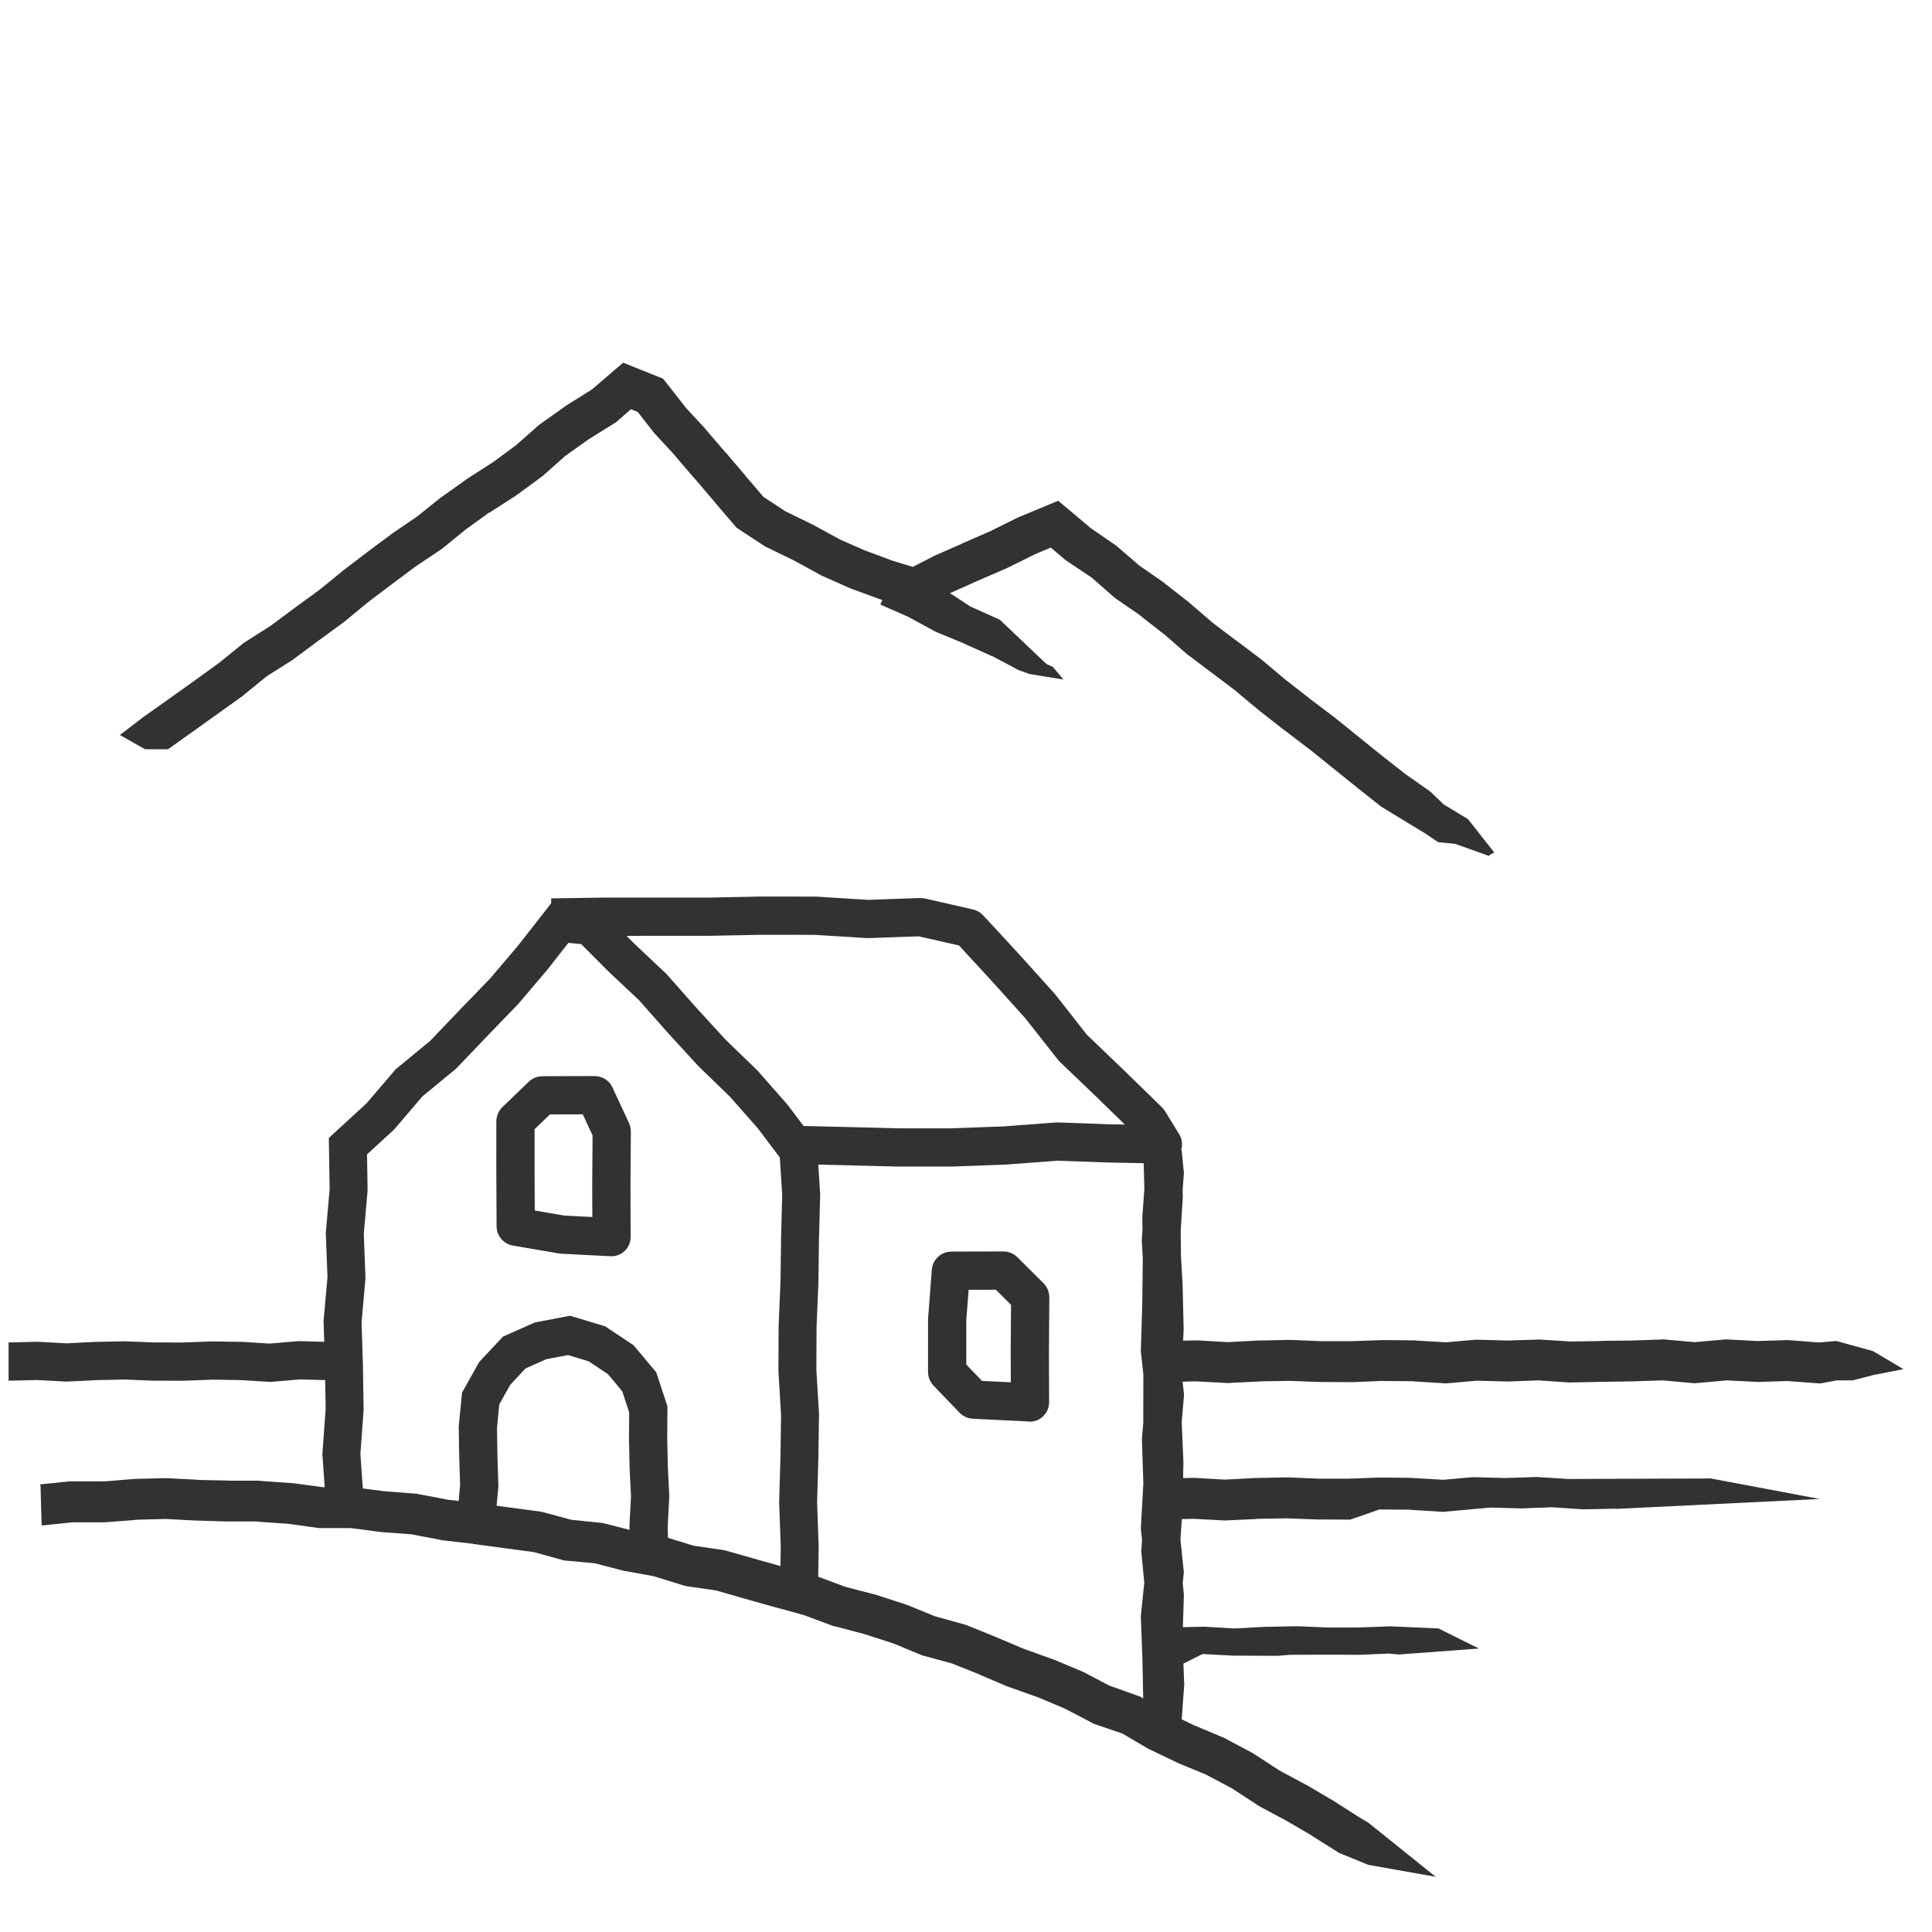 <svg width="66" height="66" viewBox="0 0 66 66" fill="none" xmlns="http://www.w3.org/2000/svg">
<g clip-path="url(#clip0_5564_9290)">
<path d="M6.744 50.55L6.739 50.556L7.794 50.578L7.788 50.583H8.865L8.887 50.589L9.948 50.665H9.992L11.009 50.802H12.026L12.113 50.813L13.136 50.944L14.196 51.026H14.235L14.273 51.037L15.312 51.234L16.329 51.354H16.34L17.389 51.496H17.395L18.45 51.638L18.494 51.644L18.543 51.655L19.511 51.917L20.522 52.021L20.571 52.026L20.626 52.037L21.654 52.3H21.648L22.66 52.491L22.698 52.497L22.736 52.508L23.688 52.803L24.705 52.95L24.754 52.961L24.798 52.972L25.82 53.262L26.848 53.552H26.843L27.865 53.836L27.892 53.842L27.92 53.853L28.877 54.208L29.888 54.471L29.91 54.476L29.926 54.481L30.938 54.809L30.96 54.82L30.987 54.826L31.938 55.214L32.922 55.487L32.999 55.509L33.983 55.908H33.994L34 55.914L34.94 56.313L35.941 56.674L35.957 56.679L35.979 56.685L36.958 57.095L36.99 57.111L37.018 57.122L37.892 57.581L38.871 57.931L38.937 57.953L38.991 57.986L39.866 58.495L40.79 58.937L41.78 59.353L41.813 59.364L41.84 59.38L42.775 59.878L42.83 59.911L43.693 60.474L44.606 60.966L44.623 60.971L44.634 60.977L45.552 61.518L45.563 61.524L45.569 61.529L46.444 62.087L46.739 62.262L49.047 64.115L46.739 63.705L45.738 63.295L45.727 63.29L45.722 63.284L44.82 62.715V62.71L43.95 62.202L43.01 61.699L42.983 61.682L42.961 61.666L42.092 61.097L41.195 60.621L40.254 60.233L40.238 60.222L40.222 60.217L39.265 59.758L39.237 59.747L39.21 59.73L38.346 59.222L37.4 58.899L37.351 58.883L37.307 58.855L36.378 58.369L35.47 57.986L34.47 57.631L34.453 57.625L34.431 57.62L33.453 57.204V57.199L32.523 56.827L31.523 56.554L31.485 56.543L31.446 56.526L30.506 56.138L29.505 55.816L28.505 55.553L28.466 55.548L28.439 55.537L27.45 55.17L26.471 54.902H26.465L25.438 54.613L24.47 54.334L23.447 54.186L23.398 54.175L23.343 54.159L22.337 53.847L21.353 53.667H21.331L21.309 53.661L20.32 53.404L19.319 53.311L19.259 53.306L19.204 53.289L18.237 53.022L17.214 52.885H17.209L16.154 52.743V52.737L15.104 52.617L15.06 52.606L14.054 52.415L13.032 52.338L13.015 52.333H12.993L11.982 52.202H10.91L10.861 52.196L9.839 52.054L8.789 51.983V51.977H7.756L6.689 51.944H6.673L5.662 51.89L4.628 51.917L4.634 51.923L3.573 52.005H2.474L1.523 52.103L1.495 52.108H1.424L1.402 51.409L1.386 50.78L1.375 50.709L2.381 50.605H3.524L3.518 50.61L4.53 50.528L4.546 50.523H4.563L5.629 50.496H5.683L6.744 50.55Z" fill="#333233"/>
<path d="M27.297 54.236L26.649 54.225V54.236H27.297ZM27.32 52.832L27.968 52.843L27.968 52.826L27.967 52.809L27.32 52.832ZM27.265 51.329L26.617 51.31L26.617 51.331L26.618 51.352L27.265 51.329ZM27.309 49.826L27.956 49.844L27.956 49.835L27.309 49.826ZM27.331 48.322L27.979 48.332L27.979 48.307L27.978 48.283L27.331 48.322ZM27.24 46.819L26.592 46.816L26.592 46.837L26.593 46.858L27.24 46.819ZM27.247 45.316L26.599 45.288L26.599 45.3L26.599 45.313L27.247 45.316ZM27.311 43.812L27.958 43.84L27.958 43.83L27.958 43.821L27.311 43.812ZM27.33 42.309L26.683 42.292L26.683 42.3L27.33 42.309ZM27.37 40.805L28.018 40.822L28.019 40.793L28.017 40.763L27.37 40.805ZM27.272 39.302L27.919 39.26L27.906 39.066L27.789 38.911L27.272 39.302ZM26.395 38.142L26.912 37.751L26.898 37.732L26.882 37.714L26.395 38.142ZM25.401 37.013L25.888 36.585L25.871 36.566L25.852 36.548L25.401 37.013ZM24.32 35.966L23.842 36.404L23.855 36.418L23.869 36.432L24.32 35.966ZM23.305 34.858L22.819 35.287L22.827 35.295L23.305 34.858ZM22.309 33.731L22.794 33.302L22.774 33.279L22.753 33.259L22.309 33.731ZM21.212 32.697L20.753 33.155L20.761 33.162L20.768 33.169L21.212 32.697ZM20.151 31.632L20.61 31.174L20.447 31.01L20.216 30.987L20.151 31.632ZM19.128 31.528L19.193 30.883L18.838 30.847L18.618 31.128L19.128 31.528ZM18.199 32.715L18.692 33.134L18.701 33.124L18.709 33.114L18.199 32.715ZM17.225 33.861L17.691 34.311L17.705 34.297L17.718 34.281L17.225 33.861ZM16.179 34.943L15.713 34.492L15.711 34.495L16.179 34.943ZM15.139 36.031L15.551 36.531L15.581 36.506L15.607 36.479L15.139 36.031ZM13.974 36.991L13.562 36.491L13.518 36.526L13.482 36.569L13.974 36.991ZM12.994 38.138L13.432 38.615L13.461 38.588L13.486 38.559L12.994 38.138ZM11.886 39.155L11.447 38.678L11.233 38.875L11.238 39.165L11.886 39.155ZM11.909 40.64L12.555 40.696L12.558 40.663L12.557 40.63L11.909 40.64ZM11.778 42.142L11.133 42.086L11.129 42.126L11.131 42.167L11.778 42.142ZM11.836 43.648L12.482 43.705L12.485 43.664L12.484 43.623L11.836 43.648ZM11.702 45.151L11.057 45.093L11.053 45.132L11.055 45.171L11.702 45.151ZM11.75 46.656L12.398 46.646L12.398 46.635L11.75 46.656ZM11.773 48.16L12.419 48.207L12.421 48.179L12.421 48.15L11.773 48.16ZM11.663 49.664L11.017 49.617L11.013 49.663L11.016 49.709L11.663 49.664ZM11.767 51.169L12.411 51.245L12.418 51.185L12.413 51.125L11.767 51.169ZM27.297 54.336H27.945V54.236H27.297H26.649V54.336H27.297ZM27.297 54.236L27.945 54.246L27.968 52.843L27.32 52.832L26.672 52.822L26.649 54.225L27.297 54.236ZM27.32 52.832L27.967 52.809L27.913 51.305L27.265 51.329L26.618 51.352L26.672 52.856L27.32 52.832ZM27.265 51.329L27.913 51.348L27.956 49.844L27.309 49.826L26.661 49.807L26.617 51.31L27.265 51.329ZM27.309 49.826L27.956 49.835L27.979 48.332L27.331 48.322L26.683 48.313L26.661 49.816L27.309 49.826ZM27.331 48.322L27.978 48.283L27.887 46.78L27.24 46.819L26.593 46.858L26.684 48.361L27.331 48.322ZM27.24 46.819L27.888 46.822L27.895 45.318L27.247 45.316L26.599 45.313L26.592 46.816L27.24 46.819ZM27.247 45.316L27.894 45.343L27.958 43.84L27.311 43.812L26.663 43.785L26.599 45.288L27.247 45.316ZM27.311 43.812L27.958 43.821L27.978 42.317L27.33 42.309L26.683 42.3L26.663 43.803L27.311 43.812ZM27.33 42.309L27.978 42.326L28.018 40.822L27.37 40.805L26.722 40.788L26.683 42.292L27.33 42.309ZM27.37 40.805L28.017 40.763L27.919 39.26L27.272 39.302L26.626 39.344L26.724 40.847L27.37 40.805ZM27.272 39.302L27.789 38.911L26.912 37.751L26.395 38.142L25.878 38.533L26.755 39.693L27.272 39.302ZM26.395 38.142L26.882 37.714L25.888 36.585L25.401 37.013L24.915 37.441L25.909 38.57L26.395 38.142ZM25.401 37.013L25.852 36.548L24.771 35.501L24.32 35.966L23.869 36.432L24.951 37.479L25.401 37.013ZM24.32 35.966L24.798 35.529L23.782 34.42L23.305 34.858L22.827 35.295L23.842 36.404L24.32 35.966ZM23.305 34.858L23.79 34.428L22.794 33.302L22.309 33.731L21.823 34.16L22.819 35.287L23.305 34.858ZM22.309 33.731L22.753 33.259L21.657 32.226L21.212 32.697L20.768 33.169L21.864 34.202L22.309 33.731ZM21.212 32.697L21.672 32.24L20.61 31.174L20.151 31.632L19.692 32.089L20.753 33.155L21.212 32.697ZM20.151 31.632L20.216 30.987L19.193 30.883L19.128 31.528L19.063 32.173L20.086 32.276L20.151 31.632ZM19.128 31.528L18.618 31.128L17.688 32.315L18.199 32.715L18.709 33.114L19.638 31.927L19.128 31.528ZM18.199 32.715L17.705 32.295L16.731 33.441L17.225 33.861L17.718 34.281L18.692 33.134L18.199 32.715ZM17.225 33.861L16.759 33.411L15.713 34.492L16.179 34.943L16.645 35.393L17.691 34.311L17.225 33.861ZM16.179 34.943L15.711 34.495L14.671 35.583L15.139 36.031L15.607 36.479L16.648 35.391L16.179 34.943ZM15.139 36.031L14.727 35.531L13.562 36.491L13.974 36.991L14.386 37.491L15.551 36.531L15.139 36.031ZM13.974 36.991L13.482 36.569L12.501 37.716L12.994 38.138L13.486 38.559L14.467 37.412L13.974 36.991ZM12.994 38.138L12.555 37.66L11.447 38.678L11.886 39.155L12.324 39.632L13.432 38.615L12.994 38.138ZM11.886 39.155L11.238 39.165L11.261 40.65L11.909 40.64L12.557 40.63L12.534 39.145L11.886 39.155ZM11.909 40.64L11.264 40.584L11.133 42.086L11.778 42.142L12.424 42.198L12.555 40.696L11.909 40.64ZM11.778 42.142L11.131 42.167L11.189 43.672L11.836 43.648L12.484 43.623L12.426 42.117L11.778 42.142ZM11.836 43.648L11.191 43.59L11.057 45.093L11.702 45.151L12.348 45.208L12.482 43.705L11.836 43.648ZM11.702 45.151L11.055 45.171L11.102 46.676L11.75 46.656L12.398 46.635L12.35 45.13L11.702 45.151ZM11.75 46.656L11.102 46.665L11.125 48.17L11.773 48.16L12.421 48.15L12.398 46.646L11.75 46.656ZM11.773 48.16L11.126 48.113L11.017 49.617L11.663 49.664L12.309 49.711L12.419 48.207L11.773 48.16ZM11.663 49.664L11.016 49.709L11.12 51.214L11.767 51.169L12.413 51.125L12.309 49.619L11.663 49.664ZM11.767 51.169L11.123 51.093L11.081 51.452L11.725 51.528L12.368 51.604L12.411 51.245L11.767 51.169Z" fill="#333233"/>
<path d="M18.929 31.342V31.995L18.939 31.995L18.929 31.342ZM20.598 31.317L20.608 31.97L20.598 31.317ZM20.65 31.317L20.65 30.663L20.65 31.317ZM21.533 31.316L21.534 31.97L21.533 31.316ZM22.417 31.316L22.416 30.663L22.417 31.316ZM22.453 31.316L22.452 30.663L22.453 31.316ZM23.336 31.316L23.336 31.969L23.336 31.316ZM24.219 31.315L24.219 30.662L24.219 31.315ZM24.256 31.315L24.268 31.968L24.256 31.315ZM25.139 31.298L25.126 30.645L25.139 31.298ZM26.022 31.28L26.035 31.933L26.022 31.28ZM26.058 31.28L26.059 30.627L26.058 31.28ZM26.942 31.281L26.941 31.934L26.942 31.281ZM27.825 31.282L27.826 30.629L27.825 31.282ZM27.861 31.283L27.902 30.631V30.631L27.861 31.283ZM28.744 31.338L28.704 31.99L28.744 31.338ZM29.628 31.393L29.669 30.741L29.628 31.393ZM29.664 31.394L29.687 32.047H29.687L29.664 31.394ZM30.547 31.362L30.524 30.71L30.547 31.362ZM31.431 31.331L31.454 31.984L31.431 31.331ZM31.465 31.334L31.61 30.697L31.61 30.697L31.465 31.334ZM32.276 31.519L32.131 32.156L32.276 31.519ZM33.087 31.703L33.232 31.067L33.232 31.067L33.087 31.703ZM33.115 31.721L33.595 31.278L33.595 31.278L33.115 31.721ZM33.715 32.37L33.234 32.813V32.813L33.715 32.37ZM34.314 33.02L34.794 32.577L34.794 32.577L34.314 33.02ZM34.338 33.046L34.823 32.609L34.823 32.609L34.338 33.046ZM34.929 33.703L34.444 34.14V34.14L34.929 33.703ZM35.521 34.359L36.006 33.922L36.006 33.922L35.521 34.359ZM35.544 34.386L36.058 33.983L36.058 33.983L35.544 34.386ZM36.091 35.083L35.577 35.486V35.486L36.091 35.083ZM36.638 35.779L37.151 35.376L37.151 35.376L36.638 35.779ZM36.662 35.806L37.114 35.334L37.114 35.334L36.662 35.806ZM37.3 36.417L36.848 36.889V36.889L37.3 36.417ZM37.938 37.028L38.389 36.557L38.389 36.557L37.938 37.028ZM37.964 37.053L38.419 36.586L38.419 36.586L37.964 37.053ZM38.596 37.67L38.14 38.138L38.596 37.67ZM39.229 38.287L39.685 37.819L39.685 37.819L39.229 38.287ZM39.247 38.307L39.803 37.965L39.803 37.965L39.247 38.307ZM39.486 38.697L38.93 39.039V39.039L39.486 38.697ZM39.725 39.086L40.282 38.744L40.282 38.744L39.725 39.086ZM39.712 39.094L39.7 39.747H39.7L39.712 39.094ZM38.829 39.078L38.841 38.425L38.829 39.078ZM37.946 39.062L37.934 39.715H37.934L37.946 39.062ZM37.91 39.061L37.886 39.713H37.886L37.91 39.061ZM37.026 39.029L37.049 38.376L37.026 39.029ZM36.143 38.998L36.12 39.651H36.12L36.143 38.998ZM36.107 38.998L36.155 39.65H36.155L36.107 38.998ZM35.223 39.065L35.175 38.413L35.223 39.065ZM34.34 39.13L34.389 39.782L34.389 39.782L34.34 39.13ZM34.304 39.133L34.328 39.785H34.328L34.304 39.133ZM33.421 39.165L33.397 38.512L33.421 39.165ZM32.537 39.198L32.561 39.85L32.561 39.85L32.537 39.198ZM32.501 39.198L32.502 39.851H32.502L32.501 39.198ZM31.618 39.199L31.617 38.545L31.618 39.199ZM30.734 39.199L30.735 39.852H30.735L30.734 39.199ZM30.698 39.199L30.682 39.852H30.682L30.698 39.199ZM29.815 39.176L29.831 38.523L29.815 39.176ZM28.932 39.154L28.915 39.807H28.915L28.932 39.154ZM28.896 39.153L28.88 39.806H28.88L28.896 39.153ZM28.012 39.132L28.028 38.479L28.012 39.132ZM27.129 39.11L27.113 39.763H27.113L27.129 39.11ZM27.109 39.109L27.093 39.763L27.093 39.763L27.109 39.109ZM26.999 39.107L26.852 39.743L26.917 39.758L26.984 39.76L26.999 39.107ZM26.988 39.104L27.135 38.468L27.062 38.451H26.988V39.104ZM18.829 31.342V31.995H18.929V31.342V30.689H18.829V31.342ZM18.929 31.342L18.939 31.995L20.608 31.97L20.598 31.317L20.588 30.664L18.919 30.689L18.929 31.342ZM20.598 31.317L20.608 31.97C20.629 31.97 20.643 31.97 20.65 31.97L20.65 31.317L20.65 30.663C20.633 30.663 20.612 30.664 20.588 30.664L20.598 31.317ZM20.65 31.317L20.65 31.97L21.534 31.97L21.533 31.316L21.533 30.663L20.65 30.663L20.65 31.317ZM21.533 31.316L21.534 31.97L22.417 31.969L22.417 31.316L22.416 30.663L21.533 30.663L21.533 31.316ZM22.417 31.316L22.417 31.969C22.429 31.969 22.441 31.969 22.453 31.969L22.453 31.316L22.452 30.663C22.44 30.663 22.428 30.663 22.416 30.663L22.417 31.316ZM22.453 31.316L22.453 31.969L23.336 31.969L23.336 31.316L23.336 30.662L22.452 30.663L22.453 31.316ZM23.336 31.316L23.336 31.969L24.22 31.968L24.219 31.315L24.219 30.662L23.336 30.662L23.336 31.316ZM24.219 31.315L24.22 31.968C24.236 31.968 24.252 31.968 24.268 31.968L24.256 31.315L24.243 30.662C24.235 30.662 24.227 30.662 24.219 30.662L24.219 31.315ZM24.256 31.315L24.268 31.968L25.151 31.951L25.139 31.298L25.126 30.645L24.243 30.662L24.256 31.315ZM25.139 31.298L25.151 31.951L26.035 31.933L26.022 31.28L26.009 30.627L25.126 30.645L25.139 31.298ZM26.022 31.28L26.035 31.933C26.043 31.933 26.05 31.933 26.058 31.933L26.058 31.28L26.059 30.627C26.043 30.627 26.026 30.627 26.009 30.627L26.022 31.28ZM26.058 31.28L26.058 31.933L26.941 31.934L26.942 31.281L26.942 30.628L26.059 30.627L26.058 31.28ZM26.942 31.281L26.941 31.934L27.824 31.935L27.825 31.282L27.826 30.629L26.942 30.628L26.942 31.281ZM27.825 31.282L27.824 31.935C27.823 31.935 27.822 31.935 27.82 31.935L27.861 31.283L27.902 30.631C27.877 30.63 27.851 30.629 27.826 30.629L27.825 31.282ZM27.861 31.283L27.82 31.935L28.704 31.99L28.744 31.338L28.785 30.686L27.902 30.631L27.861 31.283ZM28.744 31.338L28.704 31.99L29.587 32.045L29.628 31.393L29.669 30.741L28.785 30.686L28.744 31.338ZM29.628 31.393L29.587 32.045C29.62 32.047 29.654 32.048 29.687 32.047L29.664 31.394L29.641 30.741C29.65 30.741 29.659 30.741 29.669 30.741L29.628 31.393ZM29.664 31.394L29.687 32.047L30.57 32.015L30.547 31.362L30.524 30.71L29.641 30.741L29.664 31.394ZM30.547 31.362L30.57 32.015L31.454 31.984L31.431 31.331L31.407 30.678L30.524 30.71L30.547 31.362ZM31.431 31.331L31.454 31.984C31.413 31.985 31.368 31.982 31.32 31.971L31.465 31.334L31.61 30.697C31.541 30.681 31.472 30.676 31.407 30.678L31.431 31.331ZM31.465 31.334L31.32 31.971L32.131 32.156L32.276 31.519L32.421 30.882L31.61 30.697L31.465 31.334ZM32.276 31.519L32.131 32.156L32.941 32.34L33.087 31.703L33.232 31.067L32.421 30.882L32.276 31.519ZM33.087 31.703L32.941 32.34C32.816 32.312 32.711 32.245 32.635 32.163L33.115 31.721L33.595 31.278C33.504 31.178 33.38 31.1 33.232 31.067L33.087 31.703ZM33.115 31.721L32.635 32.163L33.234 32.813L33.715 32.37L34.195 31.927L33.595 31.278L33.115 31.721ZM33.715 32.37L33.234 32.813L33.834 33.462L34.314 33.02L34.794 32.577L34.195 31.927L33.715 32.37ZM34.314 33.02L33.834 33.462C33.84 33.469 33.846 33.477 33.853 33.484L34.338 33.046L34.823 32.609C34.813 32.598 34.804 32.587 34.794 32.577L34.314 33.02ZM34.338 33.046L33.853 33.484L34.444 34.14L34.929 33.703L35.415 33.265L34.823 32.609L34.338 33.046ZM34.929 33.703L34.444 34.14L35.036 34.796L35.521 34.359L36.006 33.922L35.415 33.265L34.929 33.703ZM35.521 34.359L35.036 34.796C35.034 34.794 35.032 34.792 35.03 34.79L35.544 34.386L36.058 33.983C36.041 33.962 36.024 33.941 36.006 33.922L35.521 34.359ZM35.544 34.386L35.03 34.79L35.577 35.486L36.091 35.083L36.605 34.679L36.058 33.983L35.544 34.386ZM36.091 35.083L35.577 35.486L36.124 36.182L36.638 35.779L37.151 35.376L36.605 34.679L36.091 35.083ZM36.638 35.779L36.124 36.182C36.15 36.216 36.179 36.248 36.21 36.277L36.662 35.806L37.114 35.334C37.127 35.347 37.14 35.361 37.151 35.376L36.638 35.779ZM36.662 35.806L36.21 36.277L36.848 36.889L37.3 36.417L37.752 35.945L37.114 35.334L36.662 35.806ZM37.3 36.417L36.848 36.889L37.486 37.5L37.938 37.028L38.389 36.557L37.752 35.945L37.3 36.417ZM37.938 37.028L37.486 37.5C37.493 37.507 37.5 37.514 37.508 37.521L37.964 37.053L38.419 36.586C38.41 36.576 38.4 36.566 38.389 36.557L37.938 37.028ZM37.964 37.053L37.508 37.521L38.14 38.138L38.596 37.67L39.052 37.202L38.419 36.586L37.964 37.053ZM38.596 37.67L38.14 38.138L38.773 38.754L39.229 38.287L39.685 37.819L39.052 37.202L38.596 37.67ZM39.229 38.287L38.773 38.754C38.768 38.75 38.758 38.74 38.746 38.726C38.735 38.713 38.713 38.687 38.69 38.649L39.247 38.307L39.803 37.965C39.756 37.889 39.703 37.837 39.685 37.819L39.229 38.287ZM39.247 38.307L38.69 38.649L38.93 39.039L39.486 38.697L40.042 38.355L39.803 37.965L39.247 38.307ZM39.486 38.697L38.93 39.039L39.169 39.428L39.725 39.086L40.282 38.744L40.042 38.355L39.486 38.697ZM39.725 39.086L39.169 39.428C39.133 39.37 39.049 39.212 39.08 38.997C39.116 38.747 39.278 38.596 39.397 38.527C39.5 38.467 39.593 38.452 39.628 38.447C39.672 38.441 39.707 38.441 39.724 38.441L39.712 39.094L39.7 39.747C39.724 39.747 39.764 39.747 39.811 39.74C39.85 39.735 39.947 39.718 40.052 39.657C40.174 39.587 40.337 39.435 40.373 39.182C40.404 38.965 40.319 38.805 40.282 38.744L39.725 39.086ZM39.712 39.094L39.724 38.441L38.841 38.425L38.829 39.078L38.817 39.731L39.7 39.747L39.712 39.094ZM38.829 39.078L38.841 38.425L37.958 38.409L37.946 39.062L37.934 39.715L38.817 39.731L38.829 39.078ZM37.946 39.062L37.958 38.409C37.949 38.408 37.941 38.408 37.933 38.408L37.91 39.061L37.886 39.713C37.902 39.714 37.918 39.714 37.934 39.715L37.946 39.062ZM37.91 39.061L37.933 38.408L37.049 38.376L37.026 39.029L37.003 39.682L37.886 39.713L37.91 39.061ZM37.026 39.029L37.049 38.376L36.166 38.345L36.143 38.998L36.12 39.651L37.003 39.682L37.026 39.029ZM36.143 38.998L36.166 38.345C36.13 38.344 36.094 38.344 36.058 38.347L36.107 38.998L36.155 39.65C36.144 39.651 36.132 39.651 36.12 39.651L36.143 38.998ZM36.107 38.998L36.058 38.347L35.175 38.413L35.223 39.065L35.272 39.716L36.155 39.65L36.107 38.998ZM35.223 39.065L35.175 38.413L34.291 38.479L34.34 39.13L34.389 39.782L35.272 39.716L35.223 39.065ZM34.34 39.13L34.291 38.479C34.288 38.479 34.284 38.48 34.28 38.48L34.304 39.133L34.328 39.785C34.348 39.785 34.368 39.783 34.389 39.782L34.34 39.13ZM34.304 39.133L34.28 38.48L33.397 38.512L33.421 39.165L33.445 39.818L34.328 39.785L34.304 39.133ZM33.421 39.165L33.397 38.512L32.513 38.545L32.537 39.198L32.561 39.85L33.445 39.818L33.421 39.165ZM32.537 39.198L32.513 38.545C32.509 38.545 32.505 38.545 32.501 38.545L32.501 39.198L32.502 39.851C32.521 39.851 32.541 39.851 32.561 39.85L32.537 39.198ZM32.501 39.198L32.501 38.545L31.617 38.545L31.618 39.199L31.618 39.852L32.502 39.851L32.501 39.198ZM31.618 39.199L31.617 38.545L30.734 38.546L30.734 39.199L30.735 39.852L31.618 39.852L31.618 39.199ZM30.734 39.199L30.734 38.546C30.728 38.546 30.721 38.546 30.715 38.546L30.698 39.199L30.682 39.852C30.7 39.852 30.717 39.852 30.735 39.852L30.734 39.199ZM30.698 39.199L30.715 38.546L29.831 38.523L29.815 39.176L29.799 39.829L30.682 39.852L30.698 39.199ZM29.815 39.176L29.831 38.523L28.948 38.501L28.932 39.154L28.915 39.807L29.799 39.829L29.815 39.176ZM28.932 39.154L28.948 38.501C28.936 38.501 28.924 38.5 28.912 38.5L28.896 39.153L28.88 39.806C28.892 39.806 28.903 39.807 28.915 39.807L28.932 39.154ZM28.896 39.153L28.912 38.5L28.028 38.479L28.012 39.132L27.996 39.785L28.88 39.806L28.896 39.153ZM28.012 39.132L28.028 38.479L27.145 38.457L27.129 39.11L27.113 39.763L27.996 39.785L28.012 39.132ZM27.129 39.11L27.145 38.457C27.133 38.457 27.126 38.456 27.124 38.456L27.109 39.109L27.093 39.763C27.094 39.763 27.101 39.763 27.113 39.763L27.129 39.11ZM27.109 39.109L27.124 38.456L27.015 38.454L26.999 39.107L26.984 39.76L27.093 39.763L27.109 39.109ZM26.999 39.107L27.146 38.471L27.135 38.468L26.988 39.104L26.841 39.741L26.852 39.743L26.999 39.107ZM26.988 39.104V38.451H26.888V39.104V39.757H26.988V39.104Z" fill="#333233"/>
<path d="M39.716 39.35L40.366 39.285L39.063 39.35L39.716 39.35ZM39.716 39.45L39.063 39.45L39.063 39.458L39.063 39.467L39.716 39.45ZM39.753 40.865L40.405 40.906L40.407 40.877L40.406 40.848L39.753 40.865ZM39.659 42.381L39.007 42.34L39.004 42.379L39.007 42.418L39.659 42.381ZM39.746 43.896L40.399 43.88L40.398 43.87L40.398 43.859L39.746 43.896ZM39.782 45.411L40.434 45.441L40.435 45.419L40.435 45.396L39.782 45.411ZM39.712 46.927L39.06 46.897L39.059 46.911L39.059 46.925L39.712 46.927ZM39.709 48.442L39.056 48.441L39.056 48.455L39.056 48.47L39.709 48.442ZM39.773 49.958L40.426 49.968L40.427 49.949L40.426 49.93L39.773 49.958ZM39.748 51.473L40.4 51.518L40.401 51.501L40.401 51.484L39.748 51.473ZM39.642 52.988L38.991 52.943L38.987 52.997L38.992 53.051L39.642 52.988ZM39.789 54.504L40.442 54.524L40.443 54.482L40.439 54.441L39.789 54.504ZM39.742 56.019L39.089 55.999L39.088 56.022L39.089 56.044L39.742 56.019ZM39.8 57.535L40.452 57.581L40.454 57.545L40.453 57.509L39.8 57.535ZM39.691 59.05L39.038 59.033L40.343 59.097L39.691 59.05ZM39.711 58.259L40.364 58.275L40.364 58.261L40.364 58.246L39.711 58.259ZM39.682 56.743L40.336 56.731L40.335 56.719L39.682 56.743ZM39.627 55.228L38.977 55.16L38.972 55.206L38.974 55.252L39.627 55.228ZM39.785 53.712L40.435 53.78L40.442 53.713L40.435 53.645L39.785 53.712ZM39.628 52.197L38.976 52.161L38.973 52.213L38.978 52.264L39.628 52.197ZM39.712 50.682L40.364 50.718L40.366 50.689L40.365 50.661L39.712 50.682ZM39.664 49.166L39.013 49.111L39.01 49.149L39.011 49.187L39.664 49.166ZM39.792 47.651L40.443 47.706L40.448 47.643L40.441 47.58L39.792 47.651ZM39.626 46.136L38.973 46.115L38.972 46.161L38.977 46.207L39.626 46.136ZM39.673 44.62L40.326 44.64L40.326 44.628L39.673 44.62ZM39.692 43.105L40.345 43.113L40.345 43.106L40.345 43.098L39.692 43.105ZM39.677 41.589L39.026 41.542L39.024 41.569L39.024 41.596L39.677 41.589ZM39.788 40.074L40.44 40.122L40.444 40.065L40.438 40.009L39.788 40.074ZM39.716 39.35L39.063 39.35L39.063 39.45L39.716 39.45L40.369 39.45L40.369 39.35L39.716 39.35ZM39.716 39.45L39.063 39.467L39.1 40.882L39.753 40.865L40.406 40.848L40.369 39.433L39.716 39.45ZM39.753 40.865L39.101 40.825L39.007 42.34L39.659 42.381L40.311 42.421L40.405 40.906L39.753 40.865ZM39.659 42.381L39.007 42.418L39.093 43.933L39.746 43.896L40.398 43.859L40.311 42.343L39.659 42.381ZM39.746 43.896L39.093 43.911L39.129 45.427L39.782 45.411L40.435 45.396L40.399 43.88L39.746 43.896ZM39.782 45.411L39.129 45.382L39.06 46.897L39.712 46.927L40.365 46.957L40.434 45.441L39.782 45.411ZM39.712 46.927L39.059 46.925L39.056 48.441L39.709 48.442L40.362 48.444L40.365 46.928L39.712 46.927ZM39.709 48.442L39.056 48.47L39.121 49.985L39.773 49.958L40.426 49.93L40.362 48.414L39.709 48.442ZM39.773 49.958L39.12 49.947L39.095 51.462L39.748 51.473L40.401 51.484L40.426 49.968L39.773 49.958ZM39.748 51.473L39.096 51.428L38.991 52.943L39.642 52.988L40.294 53.034L40.4 51.518L39.748 51.473ZM39.642 52.988L38.992 53.051L39.139 54.567L39.789 54.504L40.439 54.441L40.292 52.925L39.642 52.988ZM39.789 54.504L39.136 54.483L39.089 55.999L39.742 56.019L40.395 56.039L40.442 54.524L39.789 54.504ZM39.742 56.019L39.089 56.044L39.148 57.56L39.8 57.535L40.453 57.509L40.395 55.994L39.742 56.019ZM39.8 57.535L39.149 57.488L39.04 59.003L39.691 59.05L40.343 59.097L40.452 57.581L39.8 57.535ZM39.691 59.05L40.344 59.066L40.364 58.275L39.711 58.259L39.058 58.242L39.038 59.033L39.691 59.05ZM39.711 58.259L40.364 58.246L40.336 56.731L39.682 56.743L39.029 56.756L39.058 58.271L39.711 58.259ZM39.682 56.743L40.335 56.719L40.28 55.204L39.627 55.228L38.974 55.252L39.03 56.767L39.682 56.743ZM39.627 55.228L40.276 55.296L40.435 53.78L39.785 53.712L39.135 53.645L38.977 55.16L39.627 55.228ZM39.785 53.712L40.435 53.645L40.278 52.13L39.628 52.197L38.978 52.264L39.135 53.78L39.785 53.712ZM39.628 52.197L40.28 52.233L40.364 50.718L39.712 50.682L39.06 50.645L38.976 52.161L39.628 52.197ZM39.712 50.682L40.365 50.661L40.317 49.145L39.664 49.166L39.011 49.187L39.059 50.703L39.712 50.682ZM39.664 49.166L40.315 49.221L40.443 47.706L39.792 47.651L39.141 47.596L39.013 49.111L39.664 49.166ZM39.792 47.651L40.441 47.58L40.275 46.064L39.626 46.136L38.977 46.207L39.143 47.722L39.792 47.651ZM39.626 46.136L40.279 46.156L40.326 44.64L39.673 44.62L39.02 44.6L38.973 46.115L39.626 46.136ZM39.673 44.62L40.326 44.628L40.345 43.113L39.692 43.105L39.039 43.096L39.02 44.612L39.673 44.62ZM39.692 43.105L40.345 43.098L40.33 41.583L39.677 41.589L39.024 41.596L39.039 43.111L39.692 43.105ZM39.677 41.589L40.329 41.637L40.44 40.122L39.788 40.074L39.137 40.026L39.026 41.542L39.677 41.589ZM39.788 40.074L40.438 40.009L40.366 39.285L39.716 39.35L39.066 39.415L39.138 40.139L39.788 40.074Z" fill="#333233"/>
<path d="M22.176 53.006L22.829 52.996L22.829 52.992L22.176 53.006ZM22.156 52.113L21.504 52.078L21.503 52.103L21.503 52.127L22.156 52.113ZM22.21 51.12L22.862 51.156L22.864 51.122L22.863 51.088L22.21 51.12ZM22.161 50.127L21.508 50.141L21.508 50.151L21.508 50.16L22.161 50.127ZM22.14 49.135L21.487 49.13L21.487 49.139L21.487 49.148L22.14 49.135ZM22.147 48.143L22.8 48.148L22.801 48.04L22.767 47.939L22.147 48.143ZM21.837 47.204L22.457 46.999L22.418 46.88L22.338 46.785L21.837 47.204ZM21.206 46.449L21.707 46.03L21.646 45.958L21.568 45.905L21.206 46.449ZM20.39 45.906L20.752 45.362L20.672 45.309L20.579 45.281L20.39 45.906ZM19.439 45.619L19.627 44.994L19.474 44.948L19.316 44.978L19.439 45.619ZM18.464 45.805L18.342 45.164L18.268 45.178L18.199 45.209L18.464 45.805ZM17.57 46.203L17.305 45.606L17.184 45.66L17.093 45.756L17.57 46.203ZM16.901 46.916L16.424 46.47L16.37 46.528L16.331 46.597L16.901 46.916ZM16.42 47.775L15.85 47.456L15.783 47.575L15.77 47.712L16.42 47.775ZM16.324 48.762L15.674 48.699L15.67 48.735L15.671 48.772L16.324 48.762ZM16.34 49.754L15.687 49.765L15.688 49.775L16.34 49.754ZM16.372 50.747L17.023 50.806L17.026 50.767L17.025 50.726L16.372 50.747ZM16.282 51.74L15.631 51.681L15.624 51.763L15.637 51.844L16.282 51.74ZM22.178 53.106L22.831 53.096L22.829 52.996L22.176 53.006L21.523 53.017L21.524 53.117L22.178 53.106ZM22.176 53.006L22.829 52.992L22.809 52.099L22.156 52.113L21.503 52.127L21.523 53.02L22.176 53.006ZM22.156 52.113L22.809 52.149L22.862 51.156L22.21 51.12L21.558 51.085L21.504 52.078L22.156 52.113ZM22.21 51.12L22.863 51.088L22.813 50.095L22.161 50.127L21.508 50.16L21.558 51.153L22.21 51.12ZM22.161 50.127L22.814 50.114L22.793 49.121L22.14 49.135L21.487 49.148L21.508 50.141L22.161 50.127ZM22.14 49.135L22.793 49.139L22.8 48.148L22.147 48.143L21.494 48.139L21.487 49.13L22.14 49.135ZM22.147 48.143L22.767 47.939L22.457 46.999L21.837 47.204L21.217 47.408L21.526 48.348L22.147 48.143ZM21.837 47.204L22.338 46.785L21.707 46.03L21.206 46.449L20.705 46.868L21.336 47.623L21.837 47.204ZM21.206 46.449L21.568 45.905L20.752 45.362L20.39 45.906L20.028 46.45L20.844 46.993L21.206 46.449ZM20.39 45.906L20.579 45.281L19.627 44.994L19.439 45.619L19.25 46.245L20.202 46.532L20.39 45.906ZM19.439 45.619L19.316 44.978L18.342 45.164L18.464 45.805L18.587 46.447L19.561 46.261L19.439 45.619ZM18.464 45.805L18.199 45.209L17.305 45.606L17.57 46.203L17.835 46.8L18.73 46.402L18.464 45.805ZM17.57 46.203L17.093 45.756L16.424 46.47L16.901 46.916L17.377 47.363L18.046 46.65L17.57 46.203ZM16.901 46.916L16.331 46.597L15.85 47.456L16.42 47.775L16.989 48.094L17.471 47.236L16.901 46.916ZM16.42 47.775L15.77 47.712L15.674 48.699L16.324 48.762L16.974 48.825L17.07 47.838L16.42 47.775ZM16.324 48.762L15.671 48.772L15.687 49.765L16.34 49.754L16.994 49.744L16.977 48.751L16.324 48.762ZM16.34 49.754L15.688 49.775L15.719 50.768L16.372 50.747L17.025 50.726L16.993 49.734L16.34 49.754ZM16.372 50.747L15.722 50.688L15.631 51.681L16.282 51.74L16.932 51.799L17.023 50.806L16.372 50.747ZM16.282 51.74L15.637 51.844L15.676 52.089L16.321 51.985L16.966 51.881L16.927 51.636L16.282 51.74Z" fill="#333233"/>
<path d="M20.887 41.351L20.234 41.353L20.887 41.351ZM20.884 40.468L21.538 40.466L21.538 40.466L20.884 40.468ZM20.884 40.431L21.538 40.436L21.538 40.436L20.884 40.431ZM20.891 39.548L20.238 39.543L20.891 39.548ZM20.898 38.665L21.551 38.67L21.551 38.67L20.898 38.665ZM20.892 38.634L21.485 38.359L21.485 38.359L20.892 38.634ZM20.611 38.03L20.019 38.305L20.019 38.305L20.611 38.03ZM20.331 37.425L20.923 37.15L20.923 37.15L20.331 37.425ZM20.307 37.413L20.309 38.066L20.307 37.413ZM19.424 37.415L19.422 36.762L19.424 37.415ZM18.54 37.418L18.542 38.071L18.54 37.418ZM18.513 37.427L18.966 37.897L18.966 37.897L18.513 37.427ZM18.066 37.858L17.612 37.388L17.612 37.388L18.066 37.858ZM17.618 38.29L18.071 38.76L18.071 38.76L17.618 38.29ZM17.609 38.316L16.956 38.316L17.609 38.316ZM17.609 39.2L18.262 39.2L17.609 39.2ZM17.608 40.083L16.955 40.083L17.608 40.083ZM17.608 40.119L16.955 40.123L17.608 40.119ZM17.613 41.003L18.266 40.999L17.613 41.003ZM17.617 41.886L16.964 41.889L17.617 41.886ZM17.633 41.907L17.523 42.551L17.523 42.551L17.633 41.907ZM18.41 42.04L18.52 41.396L18.52 41.396L18.41 42.04ZM19.186 42.173L19.076 42.817L19.076 42.817L19.186 42.173ZM19.219 42.177L19.186 42.829L19.186 42.829L19.219 42.177ZM20.046 42.219L20.079 41.567L20.079 41.567L20.046 42.219ZM20.872 42.262L20.839 42.914L20.839 42.914L20.872 42.262ZM20.889 42.263L21.542 42.291L21.542 42.29L20.889 42.263ZM20.89 42.258L20.237 42.23L20.237 42.23L20.89 42.258ZM20.89 42.252L21.542 42.28L21.542 42.28L20.89 42.252ZM20.89 42.234L21.543 42.232L21.543 42.232L20.89 42.234ZM20.887 41.351L21.54 41.349L21.538 40.466L20.884 40.468L20.231 40.469L20.234 41.353L20.887 41.351ZM20.884 40.468L21.538 40.466C21.538 40.456 21.538 40.446 21.538 40.436L20.884 40.431L20.231 40.427C20.231 40.441 20.231 40.455 20.231 40.469L20.884 40.468ZM20.884 40.431L21.538 40.436L21.544 39.553L20.891 39.548L20.238 39.543L20.231 40.427L20.884 40.431ZM20.891 39.548L21.544 39.553L21.551 38.67L20.898 38.665L20.244 38.66L20.238 39.543L20.891 39.548ZM20.898 38.665L21.551 38.67C21.552 38.591 21.54 38.479 21.485 38.359L20.892 38.634L20.3 38.909C20.252 38.806 20.244 38.715 20.244 38.66L20.898 38.665ZM20.892 38.634L21.485 38.359L21.204 37.755L20.611 38.03L20.019 38.305L20.3 38.909L20.892 38.634ZM20.611 38.03L21.204 37.755L20.923 37.15L20.331 37.425L19.738 37.7L20.019 38.305L20.611 38.03ZM20.331 37.425L20.923 37.15C20.776 36.833 20.473 36.759 20.305 36.76L20.307 37.413L20.309 38.066C20.245 38.066 20.138 38.056 20.022 37.996C19.895 37.93 19.796 37.825 19.738 37.7L20.331 37.425ZM20.307 37.413L20.305 36.76L19.422 36.762L19.424 37.415L19.425 38.069L20.309 38.066L20.307 37.413ZM19.424 37.415L19.422 36.762L18.538 36.765L18.54 37.418L18.542 38.071L19.425 38.069L19.424 37.415ZM18.54 37.418L18.538 36.765C18.429 36.765 18.23 36.792 18.06 36.956L18.513 37.427L18.966 37.897C18.808 38.05 18.627 38.071 18.542 38.071L18.54 37.418ZM18.513 37.427L18.06 36.956L17.612 37.388L18.066 37.858L18.519 38.328L18.966 37.897L18.513 37.427ZM18.066 37.858L17.612 37.388L17.165 37.819L17.618 38.29L18.071 38.76L18.519 38.328L18.066 37.858ZM17.618 38.29L17.165 37.819C16.985 37.993 16.956 38.203 16.956 38.316L17.609 38.316L18.262 38.317C18.262 38.406 18.239 38.599 18.071 38.76L17.618 38.29ZM17.609 38.316L16.956 38.316L16.955 39.2L17.609 39.2L18.262 39.2L18.262 38.317L17.609 38.316ZM17.609 39.2L16.955 39.2L16.955 40.083L17.608 40.083L18.262 40.083L18.262 39.2L17.609 39.2ZM17.608 40.083L16.955 40.083C16.955 40.096 16.955 40.109 16.955 40.123L17.608 40.119L18.262 40.116C18.262 40.105 18.262 40.094 18.262 40.083L17.608 40.083ZM17.608 40.119L16.955 40.123L16.96 41.006L17.613 41.003L18.266 40.999L18.262 40.116L17.608 40.119ZM17.613 41.003L16.96 41.006L16.964 41.889L17.617 41.886L18.271 41.883L18.266 40.999L17.613 41.003ZM17.617 41.886L16.964 41.889C16.965 41.985 16.986 42.146 17.104 42.298C17.228 42.46 17.395 42.529 17.523 42.551L17.633 41.907L17.744 41.263C17.862 41.283 18.02 41.347 18.14 41.502C18.251 41.648 18.27 41.799 18.271 41.883L17.617 41.886ZM17.633 41.907L17.523 42.551L18.299 42.684L18.41 42.04L18.52 41.396L17.744 41.263L17.633 41.907ZM18.41 42.04L18.299 42.684L19.076 42.817L19.186 42.173L19.297 41.529L18.52 41.396L18.41 42.04ZM19.186 42.173L19.076 42.817C19.113 42.823 19.15 42.827 19.186 42.829L19.219 42.177L19.253 41.524C19.266 41.525 19.281 41.527 19.297 41.529L19.186 42.173ZM19.219 42.177L19.186 42.829L20.012 42.872L20.046 42.219L20.079 41.567L19.253 41.524L19.219 42.177ZM20.046 42.219L20.012 42.872L20.839 42.914L20.872 42.262L20.906 41.61L20.079 41.567L20.046 42.219ZM20.872 42.262L20.839 42.914C20.845 42.914 20.851 42.915 20.855 42.915C20.858 42.915 20.862 42.915 20.867 42.916C20.868 42.916 20.875 42.916 20.884 42.916C20.886 42.916 20.9 42.916 20.916 42.915C20.921 42.915 20.947 42.914 20.98 42.91C20.991 42.908 21.039 42.901 21.097 42.882C21.122 42.873 21.192 42.849 21.269 42.794C21.335 42.747 21.529 42.587 21.542 42.291L20.889 42.263L20.237 42.234C20.249 41.939 20.443 41.779 20.509 41.731C20.586 41.676 20.656 41.652 20.682 41.643C20.74 41.624 20.787 41.617 20.799 41.616C20.831 41.611 20.857 41.61 20.862 41.61C20.879 41.609 20.892 41.609 20.894 41.609C20.902 41.61 20.909 41.61 20.91 41.61C20.913 41.61 20.915 41.61 20.915 41.61C20.914 41.61 20.911 41.61 20.906 41.61L20.872 42.262ZM20.889 42.263L21.542 42.29L21.542 42.285L20.89 42.258L20.237 42.23L20.237 42.235L20.889 42.263ZM20.89 42.258L21.542 42.285L21.542 42.28L20.89 42.252L20.237 42.225L20.237 42.23L20.89 42.258ZM20.89 42.252L21.542 42.28C21.543 42.27 21.543 42.263 21.543 42.263C21.543 42.261 21.543 42.259 21.543 42.258C21.543 42.257 21.543 42.255 21.543 42.255C21.543 42.254 21.543 42.253 21.543 42.253C21.543 42.252 21.543 42.252 21.543 42.251C21.543 42.251 21.543 42.25 21.543 42.25C21.543 42.249 21.543 42.248 21.543 42.246C21.543 42.243 21.543 42.238 21.543 42.232L20.89 42.234L20.236 42.236C20.236 42.242 20.236 42.247 20.236 42.249C20.236 42.251 20.236 42.252 20.236 42.253C20.236 42.253 20.236 42.253 20.236 42.253C20.236 42.253 20.236 42.252 20.236 42.252C20.236 42.252 20.236 42.251 20.236 42.25C20.236 42.249 20.236 42.248 20.236 42.246C20.236 42.246 20.237 42.244 20.237 42.242C20.237 42.241 20.237 42.239 20.237 42.237C20.237 42.235 20.237 42.231 20.237 42.225L20.89 42.252ZM20.89 42.234L21.543 42.232L21.54 41.349L20.887 41.351L20.234 41.353L20.236 42.236L20.89 42.234Z" fill="#333233"/>
<path d="M35.183 47.009L34.53 47.011L35.183 47.009ZM35.18 46.126L35.833 46.124L35.833 46.124L35.18 46.126ZM35.18 46.09L35.834 46.095L35.834 46.095L35.18 46.09ZM35.187 45.207L34.534 45.202L34.534 45.202L35.187 45.207ZM35.194 44.323L35.847 44.328L35.847 44.328L35.194 44.323ZM35.185 44.296L35.645 43.833L35.645 43.833L35.185 44.296ZM34.741 43.855L34.28 44.318L34.741 43.855ZM34.297 43.413L34.757 42.95L34.757 42.95L34.297 43.413ZM34.27 43.404L34.272 44.058L34.27 43.404ZM33.386 43.407L33.385 42.754L33.386 43.407ZM32.503 43.41L32.505 44.063L32.503 43.41ZM32.484 43.426L33.135 43.476L33.135 43.476L32.484 43.426ZM32.421 44.242L31.77 44.192L32.421 44.242ZM32.358 45.059L33.009 45.109L33.009 45.109L32.358 45.059ZM32.357 45.093L31.704 45.093L32.357 45.093ZM32.357 45.977L33.01 45.977L32.357 45.977ZM32.356 46.86L31.703 46.86L32.356 46.86ZM32.365 46.888L31.895 47.34L31.895 47.34L32.365 46.888ZM32.807 47.346L33.277 46.893L33.277 46.893L32.807 47.346ZM33.248 47.805L32.777 48.258L32.777 48.258L33.248 47.805ZM33.275 47.815L33.244 48.467L33.244 48.467L33.275 47.815ZM34.157 47.857L34.189 47.205H34.189L34.157 47.857ZM35.04 47.899L35.008 48.552L35.008 48.552L35.04 47.899ZM35.059 47.9L35.006 48.551L35.006 48.551L35.059 47.9ZM35.122 47.906L35.175 47.255L35.175 47.255L35.122 47.906ZM35.184 47.911L35.131 48.562L35.131 48.562L35.184 47.911ZM35.185 47.893L35.839 47.891L35.839 47.891L35.185 47.893ZM35.183 47.009L35.836 47.008L35.833 46.124L35.18 46.126L34.527 46.128L34.53 47.011L35.183 47.009ZM35.18 46.126L35.833 46.124C35.833 46.114 35.833 46.105 35.834 46.095L35.18 46.09L34.527 46.085C34.527 46.099 34.527 46.114 34.527 46.128L35.18 46.126ZM35.18 46.09L35.834 46.095L35.84 45.212L35.187 45.207L34.534 45.202L34.527 46.085L35.18 46.09ZM35.187 45.207L35.84 45.212L35.847 44.328L35.194 44.323L34.54 44.318L34.534 45.202L35.187 45.207ZM35.194 44.323L35.847 44.328C35.847 44.214 35.819 44.006 35.645 43.833L35.185 44.296L34.724 44.759C34.562 44.598 34.54 44.409 34.54 44.318L35.194 44.323ZM35.185 44.296L35.645 43.833L35.201 43.392L34.741 43.855L34.28 44.318L34.724 44.759L35.185 44.296ZM34.741 43.855L35.201 43.392L34.757 42.95L34.297 43.413L33.836 43.877L34.28 44.318L34.741 43.855ZM34.297 43.413L34.757 42.95C34.585 42.779 34.381 42.751 34.268 42.751L34.27 43.404L34.272 44.058C34.182 44.058 33.996 44.036 33.836 43.877L34.297 43.413ZM34.27 43.404L34.268 42.751L33.385 42.754L33.386 43.407L33.388 44.06L34.272 44.058L34.27 43.404ZM33.386 43.407L33.385 42.754L32.501 42.756L32.503 43.41L32.505 44.063L33.388 44.06L33.386 43.407ZM32.503 43.41L32.501 42.756C32.403 42.757 32.224 42.779 32.062 42.92C31.892 43.067 31.842 43.254 31.832 43.376L32.484 43.426L33.135 43.476C33.126 43.587 33.08 43.766 32.917 43.908C32.761 44.042 32.591 44.062 32.505 44.063L32.503 43.41ZM32.484 43.426L31.832 43.376L31.77 44.192L32.421 44.242L33.072 44.292L33.135 43.476L32.484 43.426ZM32.421 44.242L31.77 44.192L31.707 45.009L32.358 45.059L33.009 45.109L33.072 44.292L32.421 44.242ZM32.358 45.059L31.707 45.009C31.705 45.038 31.704 45.066 31.704 45.093L32.357 45.093L33.01 45.094C33.01 45.097 33.01 45.102 33.009 45.109L32.358 45.059ZM32.357 45.093L31.704 45.093L31.703 45.977L32.357 45.977L33.01 45.977L33.01 45.094L32.357 45.093ZM32.357 45.977L31.703 45.977L31.703 46.86L32.356 46.86L33.01 46.86L33.01 45.977L32.357 45.977ZM32.356 46.86L31.703 46.86C31.703 46.975 31.733 47.172 31.895 47.34L32.365 46.888L32.836 46.435C32.986 46.591 33.01 46.77 33.01 46.86L32.356 46.86ZM32.365 46.888L31.895 47.34L32.336 47.799L32.807 47.346L33.277 46.893L32.836 46.435L32.365 46.888ZM32.807 47.346L32.336 47.799L32.777 48.258L33.248 47.805L33.719 47.352L33.277 46.893L32.807 47.346ZM33.248 47.805L32.777 48.258C32.937 48.424 33.13 48.462 33.244 48.467L33.275 47.815L33.306 47.162C33.395 47.167 33.571 47.198 33.719 47.352L33.248 47.805ZM33.275 47.815L33.244 48.467L34.126 48.51L34.157 47.857L34.189 47.205L33.306 47.162L33.275 47.815ZM34.157 47.857L34.126 48.51L35.008 48.552L35.04 47.899L35.071 47.247L34.189 47.205L34.157 47.857ZM35.04 47.899L35.008 48.552C35.014 48.552 35.018 48.552 35.021 48.553C35.022 48.553 35.022 48.553 35.022 48.553C35.022 48.553 35.021 48.553 35.02 48.552C35.019 48.552 35.018 48.552 35.016 48.552C35.015 48.552 35.014 48.552 35.012 48.552C35.011 48.552 35.009 48.552 35.006 48.551L35.059 47.9L35.112 47.249C35.097 47.248 35.072 47.247 35.071 47.247L35.04 47.899ZM35.059 47.9L35.006 48.551L35.068 48.556L35.122 47.906L35.175 47.255L35.112 47.249L35.059 47.9ZM35.122 47.906L35.068 48.556L35.131 48.562L35.184 47.911L35.237 47.26L35.175 47.255L35.122 47.906ZM35.184 47.911L35.131 48.562C35.573 48.598 35.756 48.227 35.765 48.209C35.806 48.131 35.82 48.063 35.824 48.046C35.834 47.998 35.836 47.959 35.837 47.951C35.839 47.924 35.839 47.9 35.839 47.891L35.185 47.893L34.532 47.895C34.532 47.894 34.532 47.891 34.532 47.887C34.532 47.884 34.533 47.874 34.533 47.862C34.534 47.856 34.536 47.819 34.546 47.773C34.55 47.757 34.564 47.69 34.604 47.612C34.623 47.573 34.67 47.492 34.758 47.416C34.858 47.329 35.025 47.242 35.237 47.26L35.184 47.911ZM35.185 47.893L35.839 47.891L35.836 47.008L35.183 47.009L34.53 47.011L34.532 47.895L35.185 47.893Z" fill="#333233"/>
<path d="M57.892 45.849L56.897 45.762L56.853 45.757H56.809L55.743 45.795L54.693 45.806V45.811L53.671 45.828L52.621 45.762L52.588 45.757L52.55 45.762L51.505 45.795L50.467 45.767H50.39L49.401 45.855L48.362 45.795L48.345 45.789H48.329L47.268 45.779H47.23L46.169 45.817H45.13L44.092 45.773H44.053L42.987 45.795H42.965L41.937 45.849L40.91 45.789H40.86L39.843 45.811H39.81V47.211H39.871L40.849 47.189L41.899 47.244L41.937 47.249L41.976 47.244L43.036 47.194L43.031 47.189L44.048 47.173L45.103 47.211H45.13L46.191 47.216H46.218L47.246 47.173V47.178L48.28 47.184V47.189L49.34 47.255L49.395 47.26L49.444 47.255L50.439 47.167L51.495 47.194H51.533L52.555 47.156L53.594 47.227H53.649L54.715 47.206L55.781 47.189H55.787L56.787 47.156L57.831 47.249L57.892 47.255L57.957 47.249L58.985 47.156L59.986 47.206L60.013 47.211H60.04L61.052 47.178L62.096 47.255L62.156 47.26L62.216 47.255L62.745 47.156H63.288H63.294L63.988 46.975L65.024 46.772L63.988 46.157L62.736 45.811L62.134 45.861L61.139 45.784L61.101 45.779H61.068L60.035 45.811L58.99 45.757H58.941L58.898 45.762L57.892 45.849Z" fill="#333233"/>
<path d="M52.526 50.458L53.576 50.524L58.331 50.507L58.347 50.502L58.364 50.507H58.451L62.162 51.207L55.233 51.545L55.156 51.539L54.117 51.561H54.063L53.024 51.49L52.002 51.529H51.963L50.908 51.501L49.333 51.643L49.284 51.649L49.229 51.643L48.169 51.578V51.572L47.135 51.567V51.561L46.124 51.913H46.096L45.036 51.907H45.008L43.953 51.869L42.936 51.885L42.942 51.891L41.881 51.94L41.843 51.945L41.804 51.94L40.755 51.885L39.776 51.907H39.716V50.507H39.749L40.766 50.486H40.815L41.843 50.546L42.871 50.491H42.892L43.959 50.469H43.997L45.036 50.513H46.075L47.135 50.475H47.173L48.234 50.486H48.251L48.267 50.491L49.306 50.551L50.295 50.464H50.372L51.411 50.491L52.455 50.458L52.493 50.453L52.526 50.458Z" fill="#333233"/>
<path d="M45.362 55.598H46.401L47.461 55.56L47.511 55.555L47.554 55.56L49.141 55.631L50.521 56.316L47.789 56.52L47.45 56.488L46.45 56.531H46.423L45.362 56.526H45.334L44.059 56.531L43.664 56.564H43.262L42.207 56.559L42.169 56.564L42.131 56.559L41.081 56.504L40.102 56.992H40.042V55.593H40.075L41.092 55.571H41.141L42.169 55.631L43.197 55.576H43.219L44.285 55.555H44.323L45.362 55.598Z" fill="#333233"/>
<path d="M21.68 12.547L22.475 12.865L22.648 12.935L22.766 13.081L23.414 13.908H23.409L24.09 14.642L24.095 14.653L24.101 14.659L24.786 15.459H24.792L25.473 16.258H25.468L26.083 16.976L26.823 17.463L27.731 17.906L27.747 17.911L27.764 17.922L28.688 18.425H28.682L29.558 18.808L30.503 19.159L31.184 19.365L31.87 19.013L31.892 19.003L31.907 18.992L32.869 18.57V18.565L33.836 18.143L34.749 17.69L34.766 17.678L34.787 17.674L36.148 17.106L36.473 17.377L37.268 18.047L38.094 18.614L38.126 18.636L38.158 18.662L38.915 19.316L39.764 19.905L39.779 19.916L39.79 19.932L40.622 20.58L40.644 20.602L41.443 21.288L42.243 21.893H42.249L43.086 22.525L43.097 22.536L43.113 22.547L43.897 23.206L44.728 23.854H44.723L45.555 24.481L45.565 24.492L45.577 24.497L47.203 25.81L48.003 26.437L48.861 27.042L49.262 27.425L49.31 27.474L50.148 27.982L51.047 29.123L50.895 29.204L50.868 29.241L49.704 28.825L49.131 28.771L48.716 28.49L47.208 27.571L47.176 27.55L46.35 26.896H46.344V26.89L45.523 26.231L44.723 25.584V25.589L43.886 24.951H43.88L43.875 24.946L43.048 24.298L43.037 24.292L43.026 24.281L42.222 23.611V23.606L40.573 22.363L40.552 22.352L40.536 22.336L39.764 21.661V21.666L38.937 21.018V21.012L38.105 20.44L38.051 20.396L37.3 19.737L36.446 19.165L36.413 19.143L36.387 19.122L35.895 18.706L35.36 18.932L34.42 19.397L34.403 19.402L34.388 19.413L33.426 19.829L32.47 20.256L32.445 20.267L32.541 20.319L33.147 20.718L33.157 20.724H33.162L34.124 21.157L34.141 21.168L34.162 21.178L35.75 22.685L35.967 22.783L36.33 23.214L35.171 23.026L34.81 22.896L34.794 22.89L33.902 22.416V22.421L32.94 21.989V21.983L31.99 21.595L31.925 21.561L31.023 21.07L30.115 20.671L30.105 20.66L30.072 20.649L30.144 20.498L30.108 20.488L30.087 20.477L30.065 20.472L29.076 20.11L29.055 20.099L29.033 20.093L28.077 19.667L28.05 19.656L28.023 19.64L27.126 19.148L26.181 18.689L26.143 18.673L26.105 18.646L25.246 18.084L25.165 18.03L24.419 17.16V17.155L23.738 16.355V16.361L23.052 15.561V15.555L22.355 14.8L22.339 14.783L22.323 14.761L21.788 14.075L21.556 13.978L21.075 14.399L21.037 14.431L20.988 14.459L20.097 15.015L19.308 15.577L18.541 16.258L18.514 16.28L18.492 16.296L17.644 16.917L17.622 16.927L17.606 16.944L16.72 17.512L16.715 17.506L15.894 18.1L15.11 18.738L15.083 18.754L15.056 18.776L14.187 19.359L13.37 19.97L12.555 20.586L11.744 21.256L11.712 21.277L10.863 21.898L10.026 22.52L9.982 22.552L9.118 23.098L8.34 23.73L8.313 23.758L7.46 24.368L7.454 24.373L6.601 24.983L5.741 25.595H4.953L4.094 25.108L4.121 25.087H4.126L4.92 24.475L4.942 24.465L5.801 23.854L6.649 23.249L7.471 22.655L8.286 21.996L8.318 21.968L8.352 21.947L9.242 21.38L10.042 20.786L10.048 20.78L10.901 20.159L11.685 19.521L11.69 19.511L11.701 19.505L12.538 18.868V18.862H12.544L13.387 18.235L13.398 18.224L13.413 18.214L14.24 17.652L15.056 16.998L15.089 16.976L15.947 16.366L15.958 16.355L15.975 16.345L16.86 15.777L17.633 15.205L18.411 14.518L18.439 14.497L18.471 14.475L19.33 13.864L19.362 13.842L20.216 13.308L20.972 12.66L21.291 12.389L21.68 12.547Z" fill="#333233"/>
<path d="M0.393 46.511V47.164H0.401L0.408 47.164L0.393 46.511ZM1.286 46.49L1.321 45.838L1.296 45.836L1.27 45.837L1.286 46.49ZM2.279 46.544L2.243 47.196L2.277 47.198L2.311 47.196L2.279 46.544ZM3.271 46.494L3.258 45.841L3.248 45.841L3.239 45.842L3.271 46.494ZM4.264 46.474L4.29 45.821L4.271 45.82L4.251 45.821L4.264 46.474ZM5.257 46.513L5.231 47.166L5.244 47.166L5.256 47.166L5.257 46.513ZM6.25 46.515L6.249 47.168L6.261 47.168L6.274 47.168L6.25 46.515ZM7.243 46.478L7.252 45.825L7.236 45.825L7.219 45.826L7.243 46.478ZM8.236 46.493L8.275 45.841L8.26 45.84L8.245 45.84L8.236 46.493ZM9.229 46.553L9.189 47.205L9.236 47.208L9.284 47.204L9.229 46.553ZM10.221 46.469L10.239 45.816L10.203 45.815L10.166 45.818L10.221 46.469ZM11.214 46.496L11.253 45.844L11.242 45.844L11.232 45.843L11.214 46.496ZM0.293 46.511V47.164H0.393V46.511V45.858H0.293V46.511ZM0.393 46.511L0.408 47.164L1.301 47.143L1.286 46.49L1.27 45.837L0.377 45.858L0.393 46.511ZM1.286 46.49L1.25 47.142L2.243 47.196L2.279 46.544L2.314 45.892L1.321 45.838L1.286 46.49ZM2.279 46.544L2.311 47.196L3.304 47.147L3.271 46.494L3.239 45.842L2.246 45.891L2.279 46.544ZM3.271 46.494L3.285 47.147L4.278 47.127L4.264 46.474L4.251 45.821L3.258 45.841L3.271 46.494ZM4.264 46.474L4.238 47.126L5.231 47.166L5.257 46.513L5.283 45.861L4.29 45.821L4.264 46.474ZM5.257 46.513L5.256 47.166L6.249 47.168L6.25 46.515L6.251 45.862L5.258 45.86L5.257 46.513ZM6.25 46.515L6.274 47.168L7.267 47.131L7.243 46.478L7.219 45.826L6.226 45.862L6.25 46.515ZM7.243 46.478L7.233 47.131L8.226 47.146L8.236 46.493L8.245 45.84L7.252 45.825L7.243 46.478ZM8.236 46.493L8.196 47.145L9.189 47.205L9.229 46.553L9.268 45.901L8.275 45.841L8.236 46.493ZM9.229 46.553L9.284 47.204L10.276 47.12L10.221 46.469L10.166 45.818L9.173 45.902L9.229 46.553ZM10.221 46.469L10.204 47.122L11.196 47.149L11.214 46.496L11.232 45.843L10.239 45.816L10.221 46.469ZM11.214 46.496L11.175 47.148L11.424 47.163L11.463 46.511L11.502 45.859L11.253 45.844L11.214 46.496Z" fill="#333233"/>
</g>
<defs>
<clipPath id="clip0_5564_9290">
<rect width="65.318" height="65.318" fill="white"/>
</clipPath>
</defs>
</svg>
